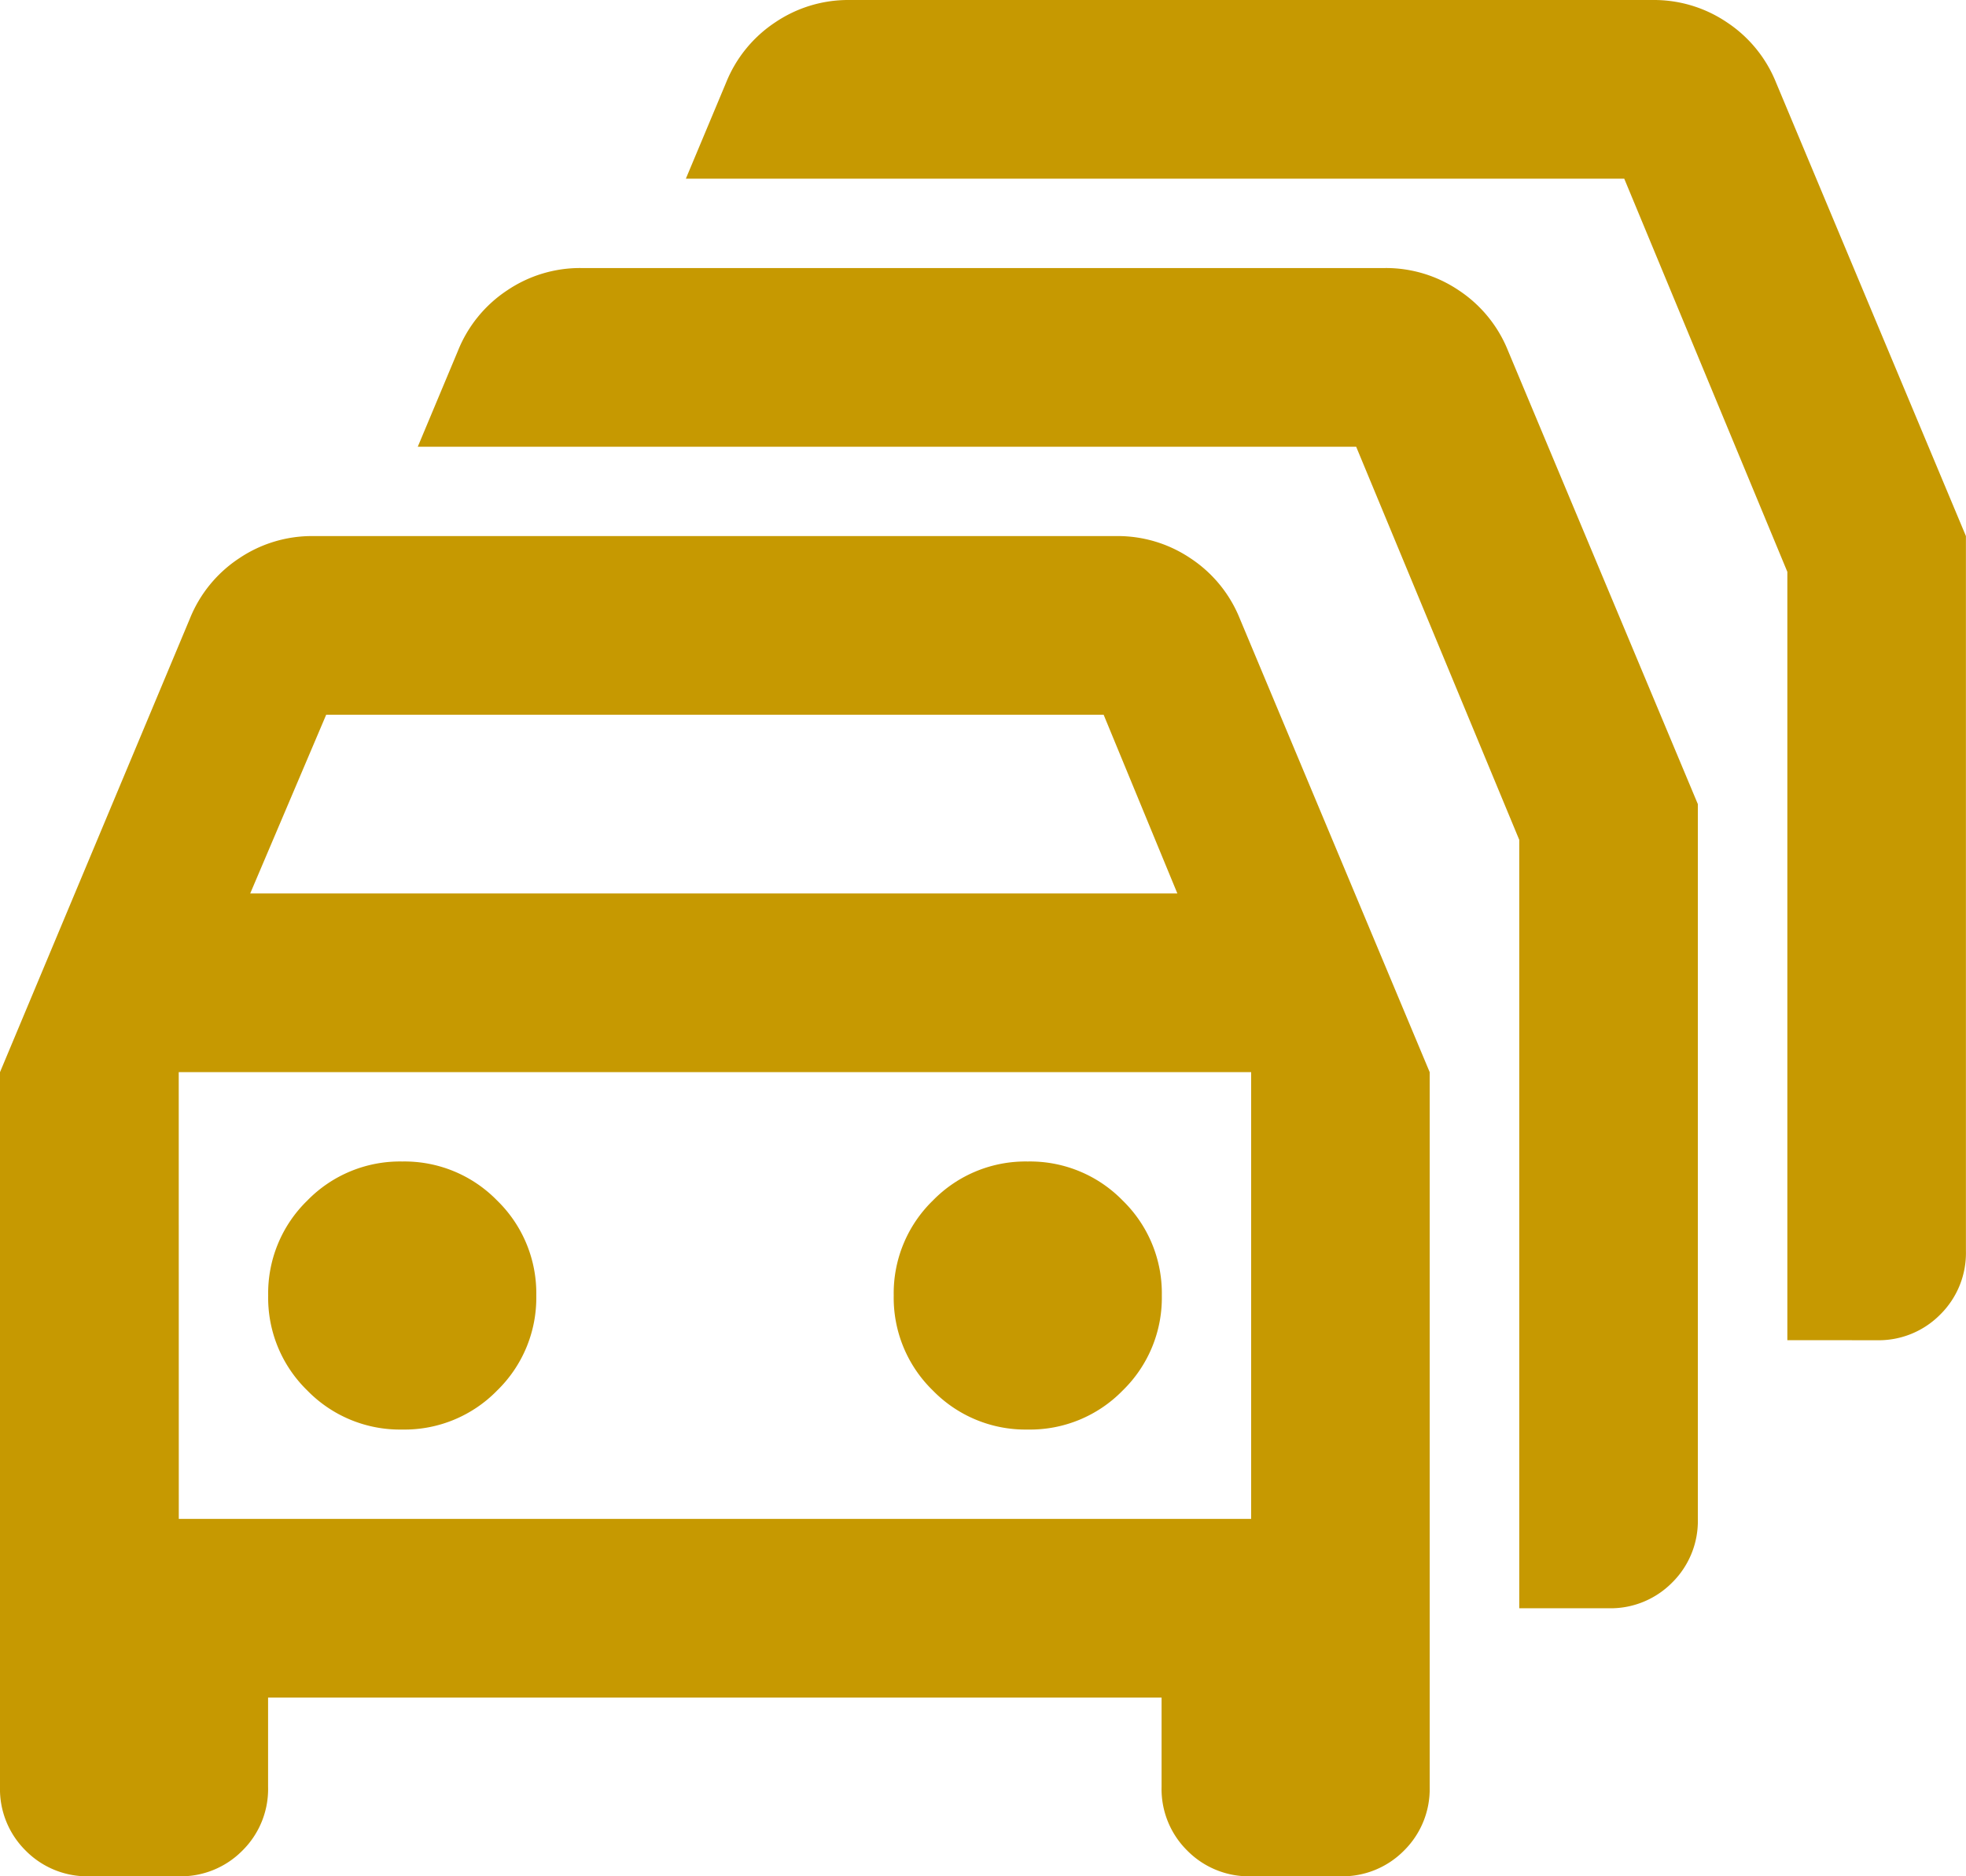 <svg xmlns="http://www.w3.org/2000/svg" width="104.598" height="99.844" viewBox="0 0 104.598 99.844">
  <path id="traffic_jam_24dp_5F6368_FILL0_wght400_GRAD0_opsz24" d="M44.754-820.156a4.6,4.6,0,0,1-3.388-1.367A4.6,4.6,0,0,1,40-824.911v-38.036l10.1-24.129a6.944,6.944,0,0,1,2.615-3.209,6.924,6.924,0,0,1,3.922-1.189h42.79a6.924,6.924,0,0,1,3.922,1.189,6.944,6.944,0,0,1,2.615,3.209l10.1,24.129v38.036a4.6,4.6,0,0,1-1.367,3.388,4.6,4.6,0,0,1-3.388,1.367h-4.754a4.6,4.6,0,0,1-3.388-1.367,4.6,4.6,0,0,1-1.367-3.388v-4.755H54.263v4.755a4.6,4.6,0,0,1-1.367,3.388,4.6,4.6,0,0,1-3.388,1.367Zm8.558-52.3H102.64l-3.922-9.509H57.354Zm-3.8,33.281h57.053v-23.772H49.509ZM61.4-843.929a6.878,6.878,0,0,0,5.052-2.08,6.877,6.877,0,0,0,2.08-5.052,6.877,6.877,0,0,0-2.08-5.052,6.878,6.878,0,0,0-5.052-2.08,6.878,6.878,0,0,0-5.052,2.08,6.877,6.877,0,0,0-2.08,5.052,6.877,6.877,0,0,0,2.08,5.052A6.878,6.878,0,0,0,61.4-843.929Zm33.281,0a6.878,6.878,0,0,0,5.052-2.08,6.877,6.877,0,0,0,2.08-5.052,6.877,6.877,0,0,0-2.08-5.052,6.878,6.878,0,0,0-5.052-2.08,6.878,6.878,0,0,0-5.052,2.08,6.877,6.877,0,0,0-2.08,5.052,6.877,6.877,0,0,0,2.08,5.052A6.878,6.878,0,0,0,94.676-843.929Zm26.149,9.509v-40.888l-8.677-20.92H62.227l2.14-5.111a6.944,6.944,0,0,1,2.615-3.209,6.923,6.923,0,0,1,3.922-1.189h42.79a6.923,6.923,0,0,1,3.922,1.189,6.944,6.944,0,0,1,2.615,3.209l10.1,24.129v38.036a4.6,4.6,0,0,1-1.367,3.388,4.6,4.6,0,0,1-3.388,1.367Zm14.263-14.263v-40.888l-8.677-20.92H76.49l2.14-5.111a6.943,6.943,0,0,1,2.615-3.209A6.923,6.923,0,0,1,85.167-920h42.79a6.923,6.923,0,0,1,3.922,1.189,6.943,6.943,0,0,1,2.615,3.209l10.1,24.129v38.036a4.6,4.6,0,0,1-1.367,3.388,4.6,4.6,0,0,1-3.388,1.367ZM78.036-851.06Z" transform="translate(-40 920)" fill="#c69901"/>
</svg>
